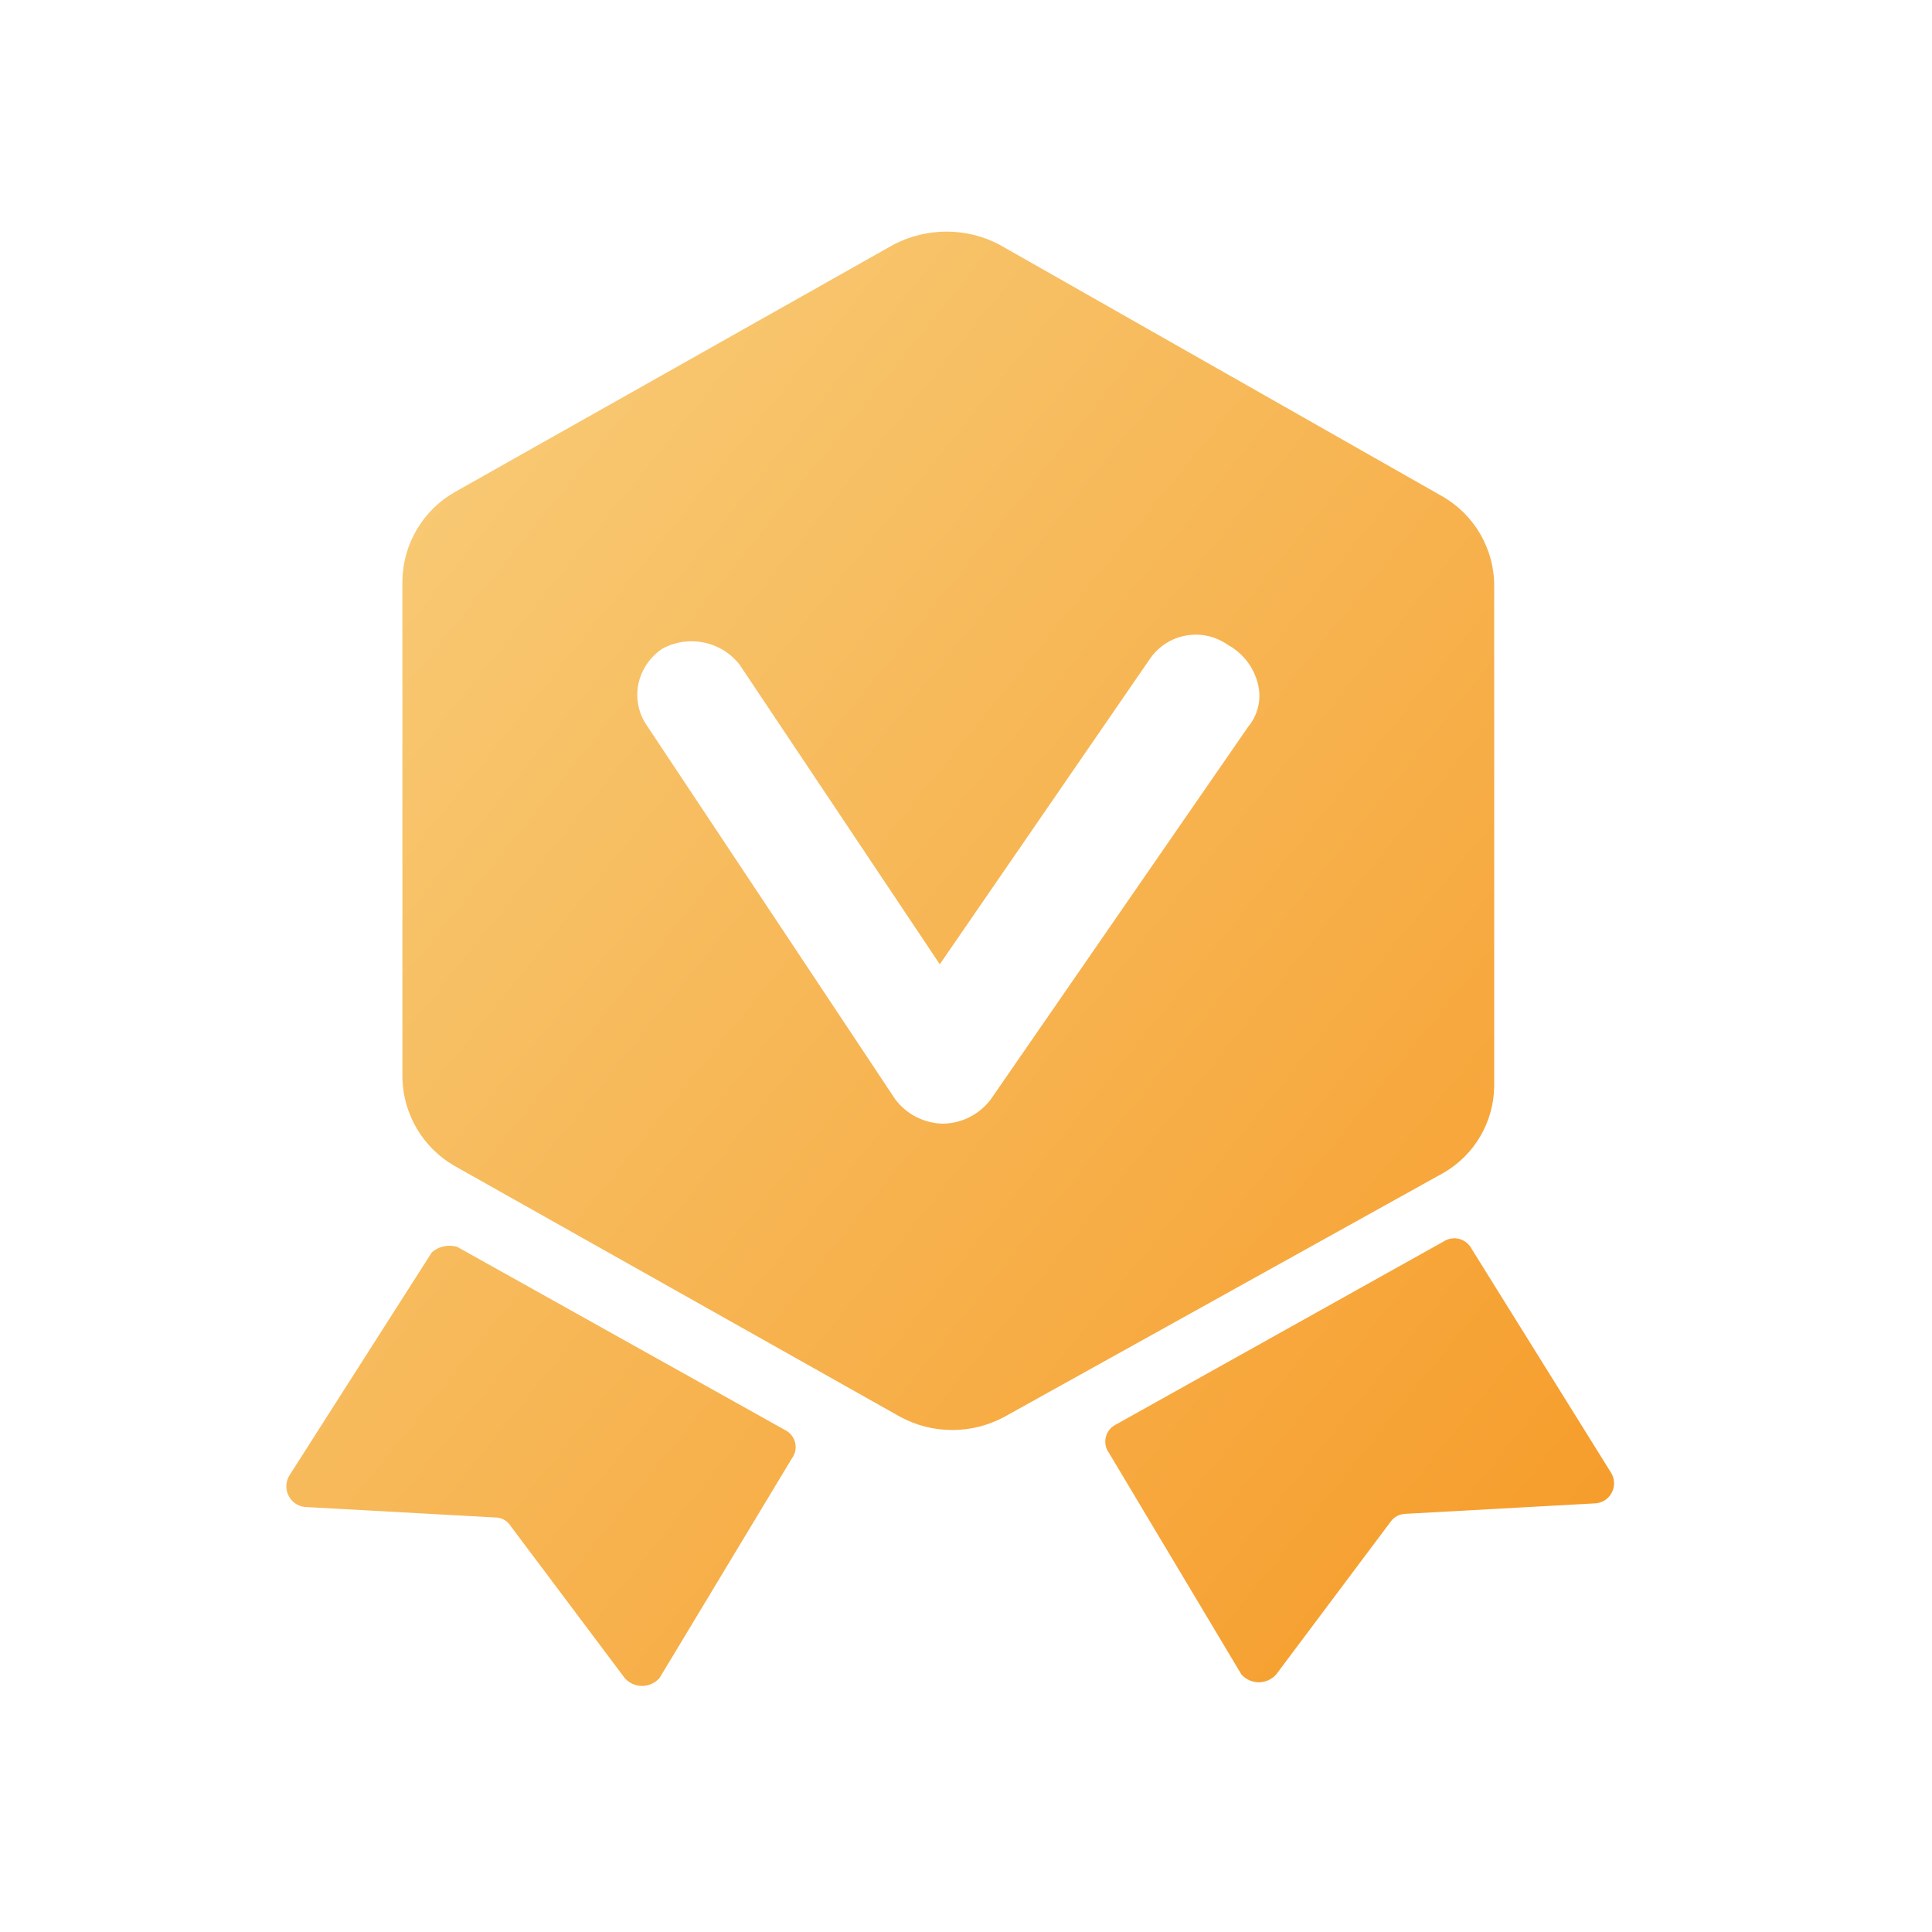<svg xmlns="http://www.w3.org/2000/svg" xmlns:xlink="http://www.w3.org/1999/xlink" fill="none" version="1.1" width="28" height="28" viewBox="0 0 28 28"><defs><linearGradient x1="-0" y1="7.368229262283421e-7" x2="1.142" y2="1" id="master_svg0_0_879"><stop offset="0%" stop-color="#F8D07F" stop-opacity="1"/><stop offset="100%" stop-color="#F69620" stop-opacity="1"/></linearGradient></defs><g><g><path d="M6.257,18.152C6.257,18.152,4.195,21.382,4.195,21.382C4.137,21.475,4.134,21.592,4.188,21.688C4.241,21.784,4.342,21.843,4.452,21.842C4.452,21.842,7.186,21.993,7.186,21.993C7.263,21.995,7.334,22.03,7.381,22.09C7.381,22.09,9.054,24.32,9.054,24.32C9.117,24.392,9.209,24.434,9.306,24.434C9.402,24.434,9.494,24.392,9.558,24.32C9.558,24.32,11.478,21.134,11.478,21.134C11.526,21.069,11.543,20.987,11.524,20.908C11.505,20.83,11.453,20.764,11.381,20.727C11.381,20.727,6.629,18.072,6.629,18.072C6.5,18.031,6.358,18.061,6.257,18.152C6.257,18.152,6.257,18.152,6.257,18.152ZM21.328,18.099C21.328,18.099,23.345,21.338,23.345,21.338C23.404,21.428,23.408,21.543,23.356,21.638C23.305,21.732,23.205,21.79,23.097,21.789C23.097,21.789,20.363,21.94,20.363,21.94C20.283,21.944,20.209,21.982,20.16,22.046C20.16,22.046,18.496,24.267,18.496,24.267C18.432,24.339,18.34,24.381,18.244,24.381C18.147,24.381,18.055,24.339,17.991,24.267C17.991,24.267,16.071,21.055,16.071,21.055C16.023,20.99,16.007,20.907,16.026,20.829C16.044,20.75,16.097,20.684,16.168,20.648C16.168,20.648,20.921,17.993,20.921,17.993C20.988,17.949,21.07,17.935,21.148,17.955C21.225,17.976,21.291,18.028,21.328,18.099C21.328,18.099,21.328,18.099,21.328,18.099ZM20.894,7.188C20.894,7.188,14.478,3.542,14.478,3.542C14.001,3.295,13.433,3.295,12.956,3.542C12.956,3.542,6.585,7.135,6.585,7.135C6.131,7.397,5.846,7.876,5.832,8.4C5.832,8.4,5.832,15.63,5.832,15.63C5.846,16.154,6.131,16.634,6.585,16.896C6.585,16.896,13.045,20.533,13.045,20.533C13.516,20.789,14.086,20.789,14.558,20.533C14.558,20.533,20.929,16.993,20.929,16.993C21.373,16.733,21.648,16.259,21.655,15.745C21.655,15.745,21.655,8.498,21.655,8.498C21.658,7.955,21.366,7.454,20.894,7.188C20.894,7.188,20.894,7.188,20.894,7.188ZM18.089,10.533C18.089,10.533,14.354,15.94,14.354,15.94C14.189,16.154,13.935,16.282,13.664,16.285C13.392,16.279,13.137,16.149,12.974,15.931C12.974,15.931,9.381,10.524,9.381,10.524C9.259,10.352,9.211,10.139,9.248,9.931C9.289,9.713,9.417,9.522,9.602,9.4C9.98,9.196,10.451,9.293,10.717,9.63C10.717,9.63,13.62,13.975,13.62,13.975C13.62,13.975,16.664,9.551,16.664,9.551C16.786,9.372,16.974,9.249,17.188,9.211C17.401,9.172,17.62,9.222,17.797,9.347C18.026,9.473,18.188,9.693,18.239,9.949C18.28,10.156,18.225,10.371,18.089,10.533C18.089,10.533,18.089,10.533,18.089,10.533Z" fill="url(#master_svg0_0_879)" fill-opacity="1"/></g><g></g></g></svg>
